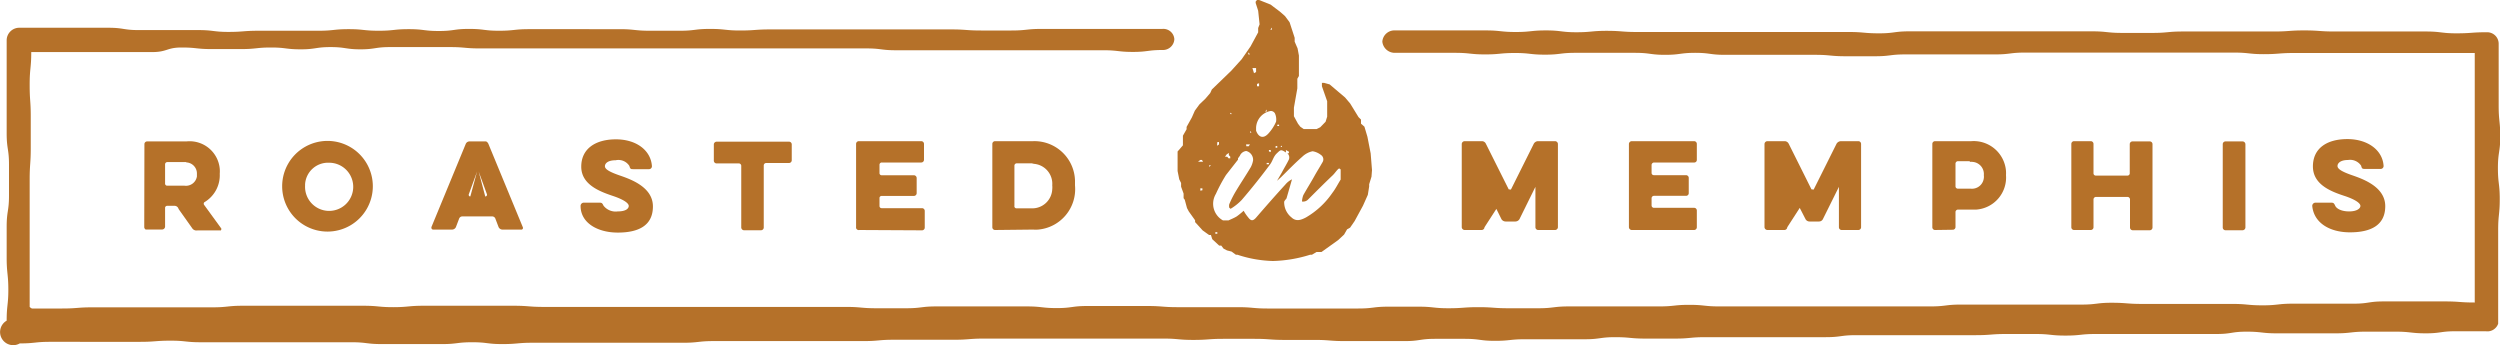 <svg xmlns="http://www.w3.org/2000/svg" viewBox="0 0 300 41.4"><defs><style>.cls-1{fill:#b57129;}</style></defs><title>roasted</title><g id="Layer_2" data-name="Layer 2"><g id="Layer_1-2" data-name="Layer 1"><g id="Layer_2-2" data-name="Layer 2"><g id="Layer_1-2-2" data-name="Layer 1-2"><path class="cls-1" d="M17.33,17.3a.33.33,0,0,1,.3-.33h4.74a3.63,3.63,0,0,1,4,3.28,4,4,0,0,1,0,.6,3.76,3.76,0,0,1-1.85,3.42.25.25,0,0,0,0,.35h0l2,2.75a.17.17,0,0,1,0,.23l0,.05H23.69a.62.62,0,0,1-.58-.2l-1.68-2.37a.5.5,0,0,0-.44-.38h-.91a.25.25,0,0,0-.27.22v2.28a.36.36,0,0,1-.33.34h-2a.34.34,0,0,1-.17-.28Zm5,2.15H20.08a.27.27,0,0,0-.27.27V22a.25.25,0,0,0,.22.28h2.09a1.33,1.33,0,0,0,1.51-1.11c0-.1,0-.2,0-.3a1.33,1.33,0,0,0-1.26-1.38h0Z"/><path class="cls-1" d="M33.86,22.28a5.44,5.44,0,1,1,0,.14Zm2.75,0a2.89,2.89,0,1,0,3-2.75H39.5a2.75,2.75,0,0,0-2.89,2.61Z"/><path class="cls-1" d="M55.89,17.27a.49.49,0,0,1,.44-.3h2a.55.55,0,0,1,.28.3l4.13,10a.21.21,0,0,1-.12.28l-.07,0H60.27a.52.52,0,0,1-.44-.3l-.38-1a.41.41,0,0,0-.36-.28H55.45a.41.41,0,0,0-.36.28l-.38,1a.52.52,0,0,1-.44.3H52a.21.21,0,0,1-.23-.2.31.31,0,0,1,0-.1Zm2.34,6.31a.21.21,0,0,0,.21-.19s0,0,0-.06l-1-2.75m-.19,0-1,2.75a.2.2,0,0,0,.13.24h.06Z"/><path class="cls-1" d="M69.67,24.71a.39.39,0,0,1,.35-.39h1.85c.3,0,.39,0,.55.36a1.85,1.85,0,0,0,1.71.69c1,0,1.32-.36,1.32-.66s-.52-.72-1.79-1.16C72,23,69.75,22.17,69.75,20s1.73-3.28,4.16-3.28,4.18,1.3,4.32,3.2a.35.35,0,0,1-.33.38H76c-.27,0-.38,0-.47-.38a1.56,1.56,0,0,0-1.65-.69c-.94,0-1.29.38-1.29.72s.49.66,1.76,1.1,4,1.37,4,3.72-1.8,3.14-4.22,3.14S69.67,26.75,69.67,24.71Z"/><path class="cls-1" d="M86,19.61a.33.33,0,0,1-.34-.32.28.28,0,0,1,0-.09V17.3A.35.35,0,0,1,86,17h8.68a.33.33,0,0,1,.33.33v1.9a.33.33,0,0,1-.33.33H91.92a.3.3,0,0,0-.27.28v7.46a.33.33,0,0,1-.33.33H89.25a.35.35,0,0,1-.3-.33V19.89a.29.29,0,0,0-.28-.28H86Z"/><path class="cls-1" d="M103.13,27.6a.33.33,0,0,1-.4-.24.28.28,0,0,1,0-.09v-10a.33.33,0,0,1,.33-.33h7.49a.33.33,0,0,1,.33.33v1.9a.33.33,0,0,1-.33.33h-4.73a.27.27,0,0,0-.28.28v1a.25.25,0,0,0,.25.25h3.88a.34.34,0,0,1,.33.34v1.81a.33.33,0,0,1-.33.33h-3.85a.26.26,0,0,0-.28.22v1a.25.25,0,0,0,.25.25h4.85a.33.33,0,0,1,.33.33v2a.33.33,0,0,1-.33.33Z"/><path class="cls-1" d="M119.41,27.6a.33.33,0,0,1-.33-.33v-10a.33.33,0,0,1,.33-.33H124a4.87,4.87,0,0,1,5,4.71c0,.2,0,.4,0,.6a4.87,4.87,0,0,1-4.42,5.3,4,4,0,0,1-.6,0Zm4.41-8H122a.28.28,0,0,0-.27.28v4.82A.25.25,0,0,0,122,25h1.77a2.4,2.4,0,0,0,2.5-2.29,2.47,2.47,0,0,0,0-.47,2.4,2.4,0,0,0-2.2-2.58Z"/><path class="cls-1" d="M178.14,27.27a.35.35,0,0,1-.33.33h-2.07a.36.36,0,0,1-.33-.33v-10a.36.36,0,0,1,.33-.33h2.1a.52.52,0,0,1,.46.3l2.76,5.51m.25,0,2.75-5.51a.61.61,0,0,1,.47-.3h2.09a.35.35,0,0,1,.33.33v10a.35.35,0,0,1-.33.33h-2.06a.34.34,0,0,1-.31-.33V22.42h0l-1.92,3.89a.59.59,0,0,1-.47.27h-1.19a.6.6,0,0,1-.49-.27l-1.93-3.89h0Z"/><path class="cls-1" d="M195.8,27.6a.35.35,0,0,1-.33-.33v-10a.35.35,0,0,1,.33-.33h7.52a.33.33,0,0,1,.3.33v1.9a.31.31,0,0,1-.28.33h-4.87a.31.31,0,0,0-.28.28v1a.27.27,0,0,0,.28.24h3.85a.33.33,0,0,1,.33.34h0v1.81a.32.32,0,0,1-.33.33h-3.85a.29.29,0,0,0-.28.28v.91a.29.29,0,0,0,.28.25h4.85a.32.32,0,0,1,.3.33v2a.33.33,0,0,1-.3.33Z"/><path class="cls-1" d="M214.47,27.27a.35.35,0,0,1-.33.33h-2.06a.36.36,0,0,1-.34-.33v-10a.36.36,0,0,1,.34-.33h2.09a.55.55,0,0,1,.47.3l2.75,5.51m.25,0,2.75-5.51a.65.65,0,0,1,.5-.3H223a.33.33,0,0,1,.33.33h0v10a.33.33,0,0,1-.33.33h-2a.33.33,0,0,1-.33-.33h0V22.42h0l-1.93,3.89a.52.52,0,0,1-.47.27h-1.13a.55.55,0,0,1-.47-.27l-2-3.89h0Z"/><path class="cls-1" d="M232.18,27.6a.33.33,0,0,1-.3-.33v-10a.33.33,0,0,1,.3-.33h4.38a3.89,3.89,0,0,1,4.16,3.59,3.84,3.84,0,0,1,0,.48,3.86,3.86,0,0,1-3.55,4.14c-.21,0-.41,0-.61,0h-1.62a.31.31,0,0,0-.28.27v1.82a.33.33,0,0,1-.3.33Zm4.22-8.26h-1.46a.31.31,0,0,0-.28.27v2.76a.28.28,0,0,0,.28.27h1.54a1.43,1.43,0,0,0,1.58-1.27,1.36,1.36,0,0,0,0-.35,1.46,1.46,0,0,0-1.32-1.59,1.28,1.28,0,0,0-.39,0Z"/><path class="cls-1" d="M255.57,17.3a.33.33,0,0,1,.3-.33H258a.33.33,0,0,1,.3.33v10a.33.33,0,0,1-.3.33h-2.1a.33.33,0,0,1-.3-.33V23.91a.31.31,0,0,0-.28-.28h-3.82a.31.31,0,0,0-.28.28v3.36a.33.33,0,0,1-.33.33h-2a.33.33,0,0,1-.33-.33h0v-10a.33.33,0,0,1,.33-.33h2a.33.33,0,0,1,.33.33h0v3.52a.27.27,0,0,0,.28.28h3.8a.27.27,0,0,0,.27-.28Z"/><path class="cls-1" d="M266.73,17.3a.33.33,0,0,1,.33-.33h2.06a.35.35,0,0,1,.33.33v10a.35.35,0,0,1-.33.33h-2.06a.33.33,0,0,1-.33-.33h0Z"/><path class="cls-1" d="M277.47,24.71a.39.39,0,0,1,.36-.39h1.84c.3,0,.39,0,.55.36s.75.69,1.68.69,1.35-.36,1.35-.66-.52-.72-1.79-1.16c-1.71-.55-3.91-1.38-3.91-3.58s1.71-3.28,4.13-3.28,4.22,1.3,4.35,3.2a.35.35,0,0,1-.32.38H283.8c-.27,0-.38,0-.46-.38a1.59,1.59,0,0,0-1.58-.69c-.9,0-1.26.38-1.26.72s.47.66,1.73,1.1,4,1.37,4,3.72-1.82,3.14-4.24,3.14S277.66,26.75,277.47,24.71Z"/><path class="cls-1" d="M164.64,20.41l-.16-2-.39-2-.36-1.21-.41-.36v-.49l-.3-.3-1-1.63-.61-.72-1.85-1.57-.68-.19h-.25v.41l.63,1.8V14l-.19.61-.64.66-.44.22h-1.54l-.41-.28-.28-.36-.49-.9V12.92l.41-2.32V9.45l.19-.33V6.67l-.16-.86L155.36,5V4.54l-.61-1.87-.55-.74-.63-.55-1.1-.83L151.09,0h-.25l-.16.19V.36l.3.93.17,1.63-.17.44v.52l-.91,1.68L149,7.11l-1.24,1.37-2.34,2.26-.19.42-.58.68-.72.69-.55.75-.36.82-.63,1.13v.28l-.44.77v1.16l-.64.74v2.34l.2,1,.22.44v.44l.3.83v.55l.14.19.27,1,.22.41.75,1.05v.22l.91,1,.77.55h.22l.16.5.83.77h.25l.27.36.42.22.55.14.52.38h.19a14.6,14.6,0,0,0,4.25.75,16.15,16.15,0,0,0,4.46-.75h.22l.55-.33h.6l2-1.43.71-.66.36-.63.36-.2.55-.8,1-1.84.58-1.3.16-1v-.27l.28-.91Zm-20.88-1,.28-.22h.19l.14.22h-.61Zm.28,3.47v-.28h.25v.23Zm.6,3.47Zm.47-6.31v-.22h.2Zm14.68-2h0v.17h0Zm-3.44-1.21Zm-2.51.64v.16h-.19Zm-.55-2.51h.2v.16h-.22Zm-.66-11.65h0v.25h-.19Zm-.33,7.46h0v.2h0Zm-.3,2.37v.25h-.17Zm-.52-1.82v0Zm1.07,2a.58.58,0,0,1,.44.28,1.77,1.77,0,0,1,.14,1,5.11,5.11,0,0,1-.94,1.44c-.58.63-1.16.46-1.46-.36v-.36a2.12,2.12,0,0,1,1.74-2Zm.72,4.19v.22h-.2v-.19Zm-1,.66V18h.22v.25Zm0,1.38v.16H152v-.16h.3Zm-1.71-10Zm.53.44v.36h-.25v-.28Zm-.64-1.82h.28v.47l-.25.14-.19-.61Zm-.27,7.74H150v-.19h0ZM150,6.53h-.2V6.28Zm-.47,10.8H150l-.16.22h-.28Zm-1.68-3.64h-.22v-.17Zm-.66,4.85.27-.19v.27l.17.17V19h-.2l-.16-.19H147Zm-.25-.86h0Zm-.86-.63h.2v.28l-.22.16v-.16Zm0,11h-.24v-.19h.24v.19Zm14.8-6.5c-.33.52-.61,1.1-1,1.6a9.77,9.77,0,0,1-3.16,2.94c-.58.31-1.19.53-1.74,0a2.33,2.33,0,0,1-.88-1.84c0-.14.19-.31.28-.44h0l.66-2.29a2.36,2.36,0,0,0-.8.63c-1.19,1.3-2.32,2.59-3.47,3.92-.39.46-.64.49-1,0a4.66,4.66,0,0,1-.53-.78,9.84,9.84,0,0,1-.82.67c-.3.19-.66.33-1,.49h-.66a2.28,2.28,0,0,1-.9-3.1.41.41,0,0,1,.05-.09A19.14,19.14,0,0,1,147.12,21l1.44-1.84h0V19h0l.22-.3a.94.94,0,0,1,.77-.58,1.09,1.09,0,0,1,.82,1.13,2.8,2.8,0,0,1-.27.8c-.55.93-1.16,1.84-1.71,2.75a12.26,12.26,0,0,0-.88,1.71.94.94,0,0,0,0,.41l.16.14A6.41,6.41,0,0,0,149,24c1.18-1.37,2.28-2.75,3.41-4.27.31-.41.39-.93.8-1.32s.47-.47.85-.27l.25.16V18l.36.2v.19h-.19a.67.67,0,0,1,.19.74c-.25.53-.58,1.05-.85,1.57l-.58,1h0l.49-.44c.83-.82,1.66-1.68,2.54-2.45a2.54,2.54,0,0,1,1.24-.66,2.18,2.18,0,0,1,1,.44.64.64,0,0,1,.19.88l0,0c-.33.58-.68,1.13-1,1.71s-.88,1.48-1.3,2.23a2.52,2.52,0,0,0-.16.77.82.82,0,0,0,.71-.22c1-1,2-2,3-2.95.22-.22.38-.47.6-.69s.22,0,.33,0Z"/><path class="cls-1" d="M298.29,39.75h-3.61c-1.81,0-1.79.25-3.58.25s-1.82-.2-3.61-.2h-3.6c-1.79,0-1.79.2-3.61.2H273.2c-1.79,0-1.79-.2-3.61-.2s-1.79.28-3.61.28H251.47c-1.8,0-1.8.19-3.61.19s-1.79-.19-3.61-.19h-3.53c-1.79,0-1.79.14-3.61.14h-14.4c-1.82,0-1.79.24-3.61.24H204.64c-1.82,0-1.82.17-3.61.17h-3.61c-1.79,0-1.82-.17-3.61-.17s-1.82.25-3.61.25H183c-1.82,0-1.79.19-3.61.19s-1.79-.24-3.61-.24h-3.58c-1.82,0-1.82.27-3.61.27h-7.22c-1.81,0-1.81-.14-3.6-.14h-3.61c-1.79,0-1.82-.13-3.64-.13h-3.72c-1.79,0-1.79.13-3.61.13s-1.79-.16-3.6-.16H118.09c-1.79,0-1.82.14-3.61.14h-7.24c-1.82,0-1.79.16-3.61.16h-18c-1.82,0-1.82.2-3.61.2H63.91c-1.82,0-1.82.16-3.64.16s-1.79-.22-3.61-.22-1.81.22-3.6.22H45.81c-1.82,0-1.82-.22-3.63-.22H24.08c-1.82,0-1.79-.19-3.61-.19s-1.82.14-3.64.14H6c-1.81,0-1.81.19-3.63.19A1.56,1.56,0,0,1,.8,38.48h0c0-1.87.2-1.87.2-3.72S.8,32.81.8,30.93V27.21c0-1.87.28-1.87.28-3.74V19.75C1.08,17.88.8,17.88.8,16V4.79A1.52,1.52,0,0,1,2.26,3.33H13c1.82,0,1.82.28,3.61.28h7.19c1.79,0,1.82.22,3.61.22s1.79-.14,3.61-.14h7.21c1.79,0,1.82-.19,3.61-.19s1.79.19,3.61.19,1.79-.19,3.61-.19,1.79.22,3.61.22,1.79-.25,3.61-.25,1.79.22,3.6.22,1.82-.19,3.61-.19H74.35c1.79,0,1.82.19,3.63.19h3.61c1.79,0,1.79-.22,3.61-.22s1.82.19,3.61.19,1.82-.13,3.61-.13h21.7c1.82,0,1.82.13,3.61.13h3.64c1.82,0,1.82-.19,3.61-.19h14.51a1.32,1.32,0,0,1,1.43,1.21.13.13,0,0,0,0,.06A1.37,1.37,0,0,1,139.5,6h0c-1.76,0-1.76.23-3.55.23s-1.76-.2-3.55-.2H107.51c-1.79,0-1.76-.22-3.55-.22H57.57c-1.79,0-1.79-.16-3.58-.16H46.8c-1.79,0-1.79.27-3.55.27s-1.79-.27-3.58-.27-1.79.27-3.58.27S34.3,5.7,32.53,5.7s-1.79.19-3.58.19H25.37c-1.79,0-1.79-.19-3.58-.19s-1.71.55-3.55.55H3.75c0,1.93-.19,1.93-.19,3.91s.13,1.9.13,3.81v3.8c0,1.9-.13,1.9-.13,3.8V36.83s.19.19.3.19H7.47c1.82,0,1.79-.14,3.61-.14H25.51c1.79,0,1.82-.19,3.61-.19H43.58c1.82,0,1.82.17,3.61.17s1.82-.17,3.63-.17H61.65c1.79,0,1.79.14,3.61.14h36.28c1.79,0,1.79.16,3.6.16h3.61c1.82,0,1.82-.22,3.61-.22h10.85c1.82,0,1.79.2,3.61.2s1.82-.25,3.64-.25h7.22c1.81,0,1.81.14,3.6.14h7.25c1.82,0,1.79.16,3.61.16H163c1.79,0,1.79-.22,3.61-.22h3.61c1.79,0,1.79.19,3.58.19s1.82-.13,3.61-.13,1.81.13,3.6.13h3.61c1.79,0,1.82-.22,3.64-.22H199.1c1.82,0,1.79-.19,3.61-.19s1.79.19,3.61.19h25.34c1.82,0,1.82-.22,3.61-.22h14.51c1.82,0,1.82-.22,3.61-.22s1.82.14,3.64.14h10.85c1.79,0,1.82.17,3.64.17s1.82-.2,3.63-.2h7.28c1.81,0,1.79-.27,3.6-.27h7.3c1.85,0,1.82.13,3.64.13V6.36H275.26c-1.79,0-1.81.14-3.6.14s-1.79-.19-3.59-.19H243c-1.79,0-1.79.22-3.58.22h-10.8c-1.79,0-1.79.22-3.58.22h-3.61c-1.79,0-1.79-.17-3.61-.17H207c-1.81,0-1.79-.24-3.58-.24s-1.81.24-3.6.24-1.8-.24-3.59-.24h-7.21c-1.79,0-1.79.22-3.61.22s-1.79-.2-3.61-.2-1.79.17-3.58.17-1.82-.19-3.61-.19H167.4A1.5,1.5,0,0,1,165.88,5a1.45,1.45,0,0,1,1.52-1.35h10.85c1.82,0,1.82.19,3.64.19s1.81-.19,3.63-.19,1.82.22,3.64.22,1.82-.17,3.63-.17,1.82.14,3.64.14h25.42c1.82,0,1.82.16,3.64.16s1.82-.24,3.64-.24H251c1.82,0,1.84.19,3.66.19h3.64c1.82,0,1.82-.17,3.63-.17h10.94c1.82,0,1.82-.13,3.64-.13s1.81.13,3.66.13h10.94c1.81,0,1.84.22,3.66.22s1.82-.13,3.66-.13a1.38,1.38,0,0,1,1.41,1.35v7.46c0,1.87.19,1.87.19,3.72s-.28,1.87-.28,3.75.22,1.87.22,3.74-.19,1.85-.19,3.72V38.84A1.36,1.36,0,0,1,298.29,39.75Z"/></g></g></g></g></svg>